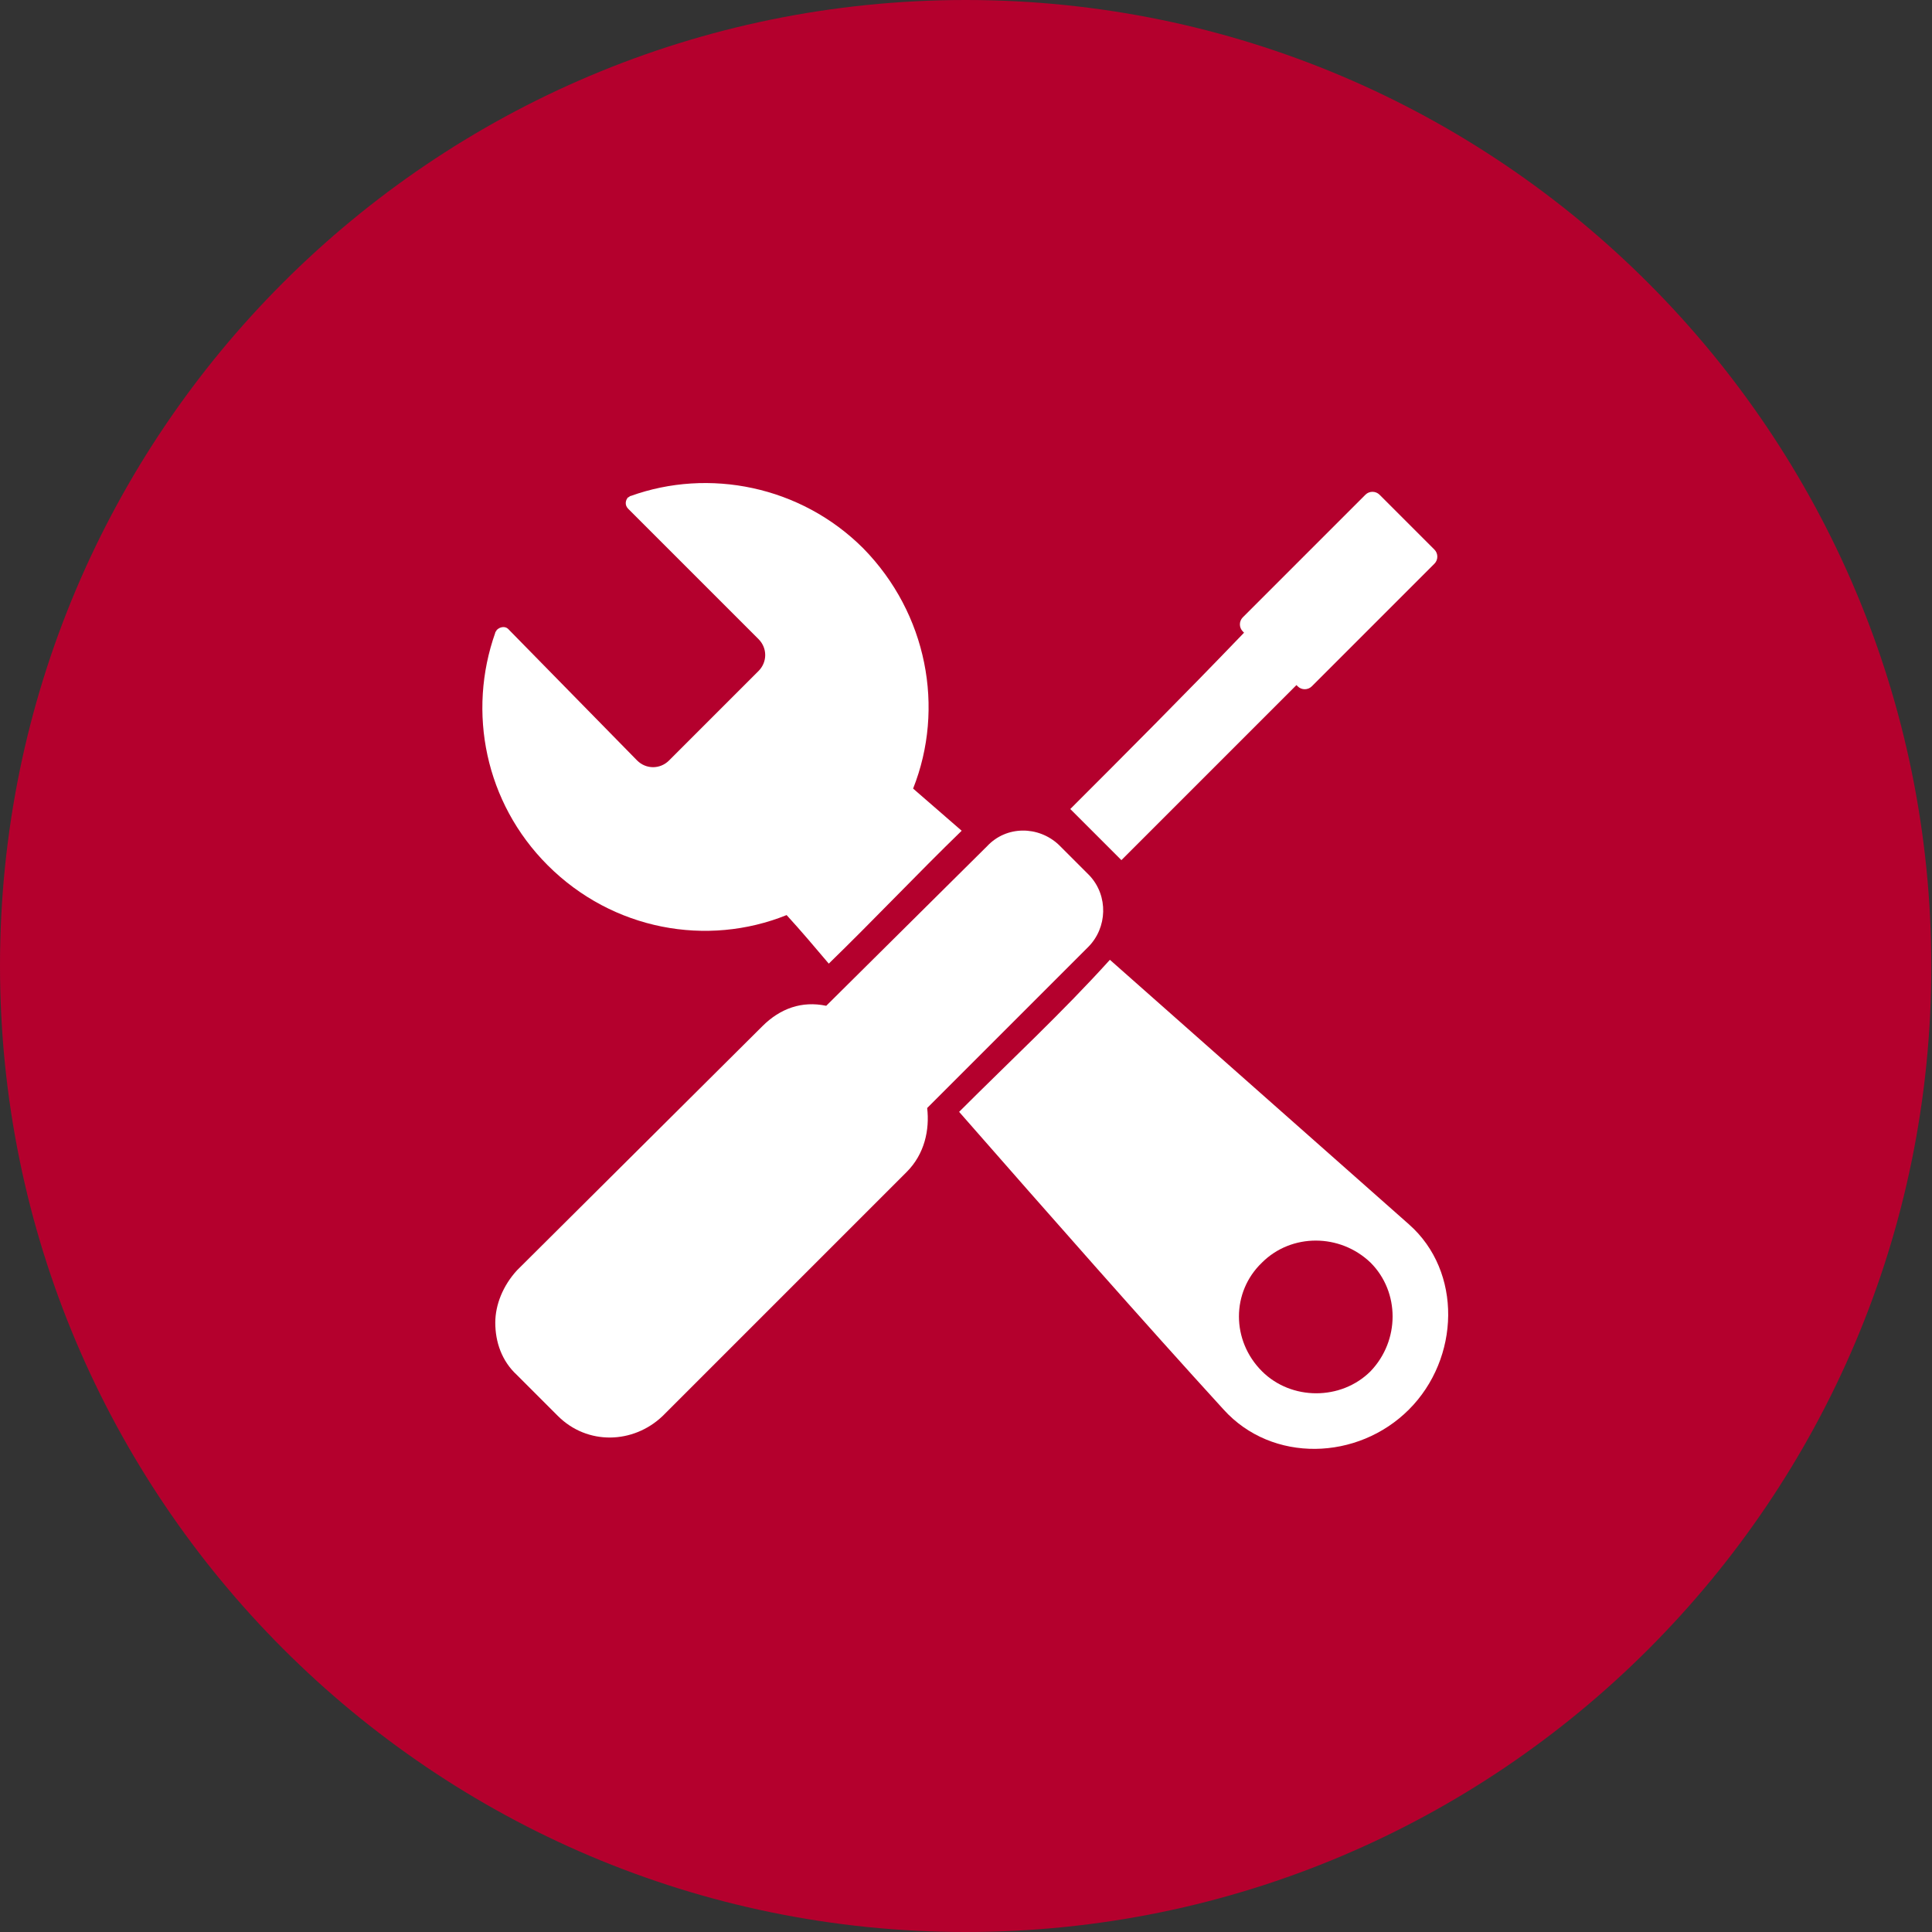 <svg id="AZF_Werkstatt" xmlns="http://www.w3.org/2000/svg" viewBox="0 0 283.5 283.5"><rect x="0" y="0" width="283.5" height="283.5" fill="#333333" stroke="none"/><style>.st0{fill:#b4002d}.st1{fill:#fff}</style><path id="Kreis" class="st0" d="M141.7 283.5c78.3 0 141.7-63.5 141.7-141.7S220 0 141.7 0 0 63.5 0 141.7s63.5 141.8 141.7 141.8z"/><g id="werkzeug" transform="translate(31.99 32.09) scale(1.875)"><path id="werkzeug_4_" class="st1" d="M21.8 32.2c0 .1-.1.1-.1.2-2.2 6.2-.8 13.3 4.1 18.2 5.1 5.1 12.5 6.4 18.7 3.9 1.1 1.2 2.2 2.5 3.3 3.8 3.5-3.4 6.9-7 10.4-10.4l-3.8-3.3c2.5-6.3 1.1-13.7-3.9-18.8-4.9-4.9-12.1-6.3-18.2-4.1-.1 0-.1.1-.2.1-.2.2-.3.6 0 .9l10.2 10.2c.7.7.7 1.8 0 2.5l-7 7c-.7.7-1.8.7-2.5 0L22.7 32.1c-.2-.2-.6-.2-.9.1z"/><path id="werkzeug_3_" class="st1" d="M69.8 58C66.1 62.1 62 65.9 58 69.9c7.1 8.1 14.4 16.4 20.7 23.3 3.8 4.2 10.5 4 14.5 0s4.2-10.8 0-14.5L69.8 58zm11.9 23.7c2.3-2.3 6.1-2.3 8.5 0 2.3 2.3 2.3 6.1 0 8.5-2.3 2.3-6.2 2.3-8.5 0-2.4-2.4-2.4-6.2 0-8.5z"/><path id="werkzeug_2_" class="st1" d="M21.7 86.4c0 1.5.5 3 1.7 4.1l3.2 3.2c2.3 2.3 5.9 2.2 8.2 0l19.1-19.1c1.4-1.4 1.8-3.3 1.6-5L68.1 57c1.5-1.5 1.6-4 .1-5.6L65.8 49c-1.6-1.5-4.1-1.5-5.6.1L47.6 61.6c-1.9-.4-3.6.2-5 1.6L23.4 82.3c-1.1 1.2-1.7 2.7-1.7 4.1z"/><path id="werkzeug_1_" class="st1" d="M66.7 46.2l4 4 13.7-13.7.1.1c.3.3.8.3 1.1 0l9.6-9.6c.3-.3.3-.8 0-1.1l-4.3-4.3c-.3-.3-.8-.3-1.1 0l-9.6 9.6c-.3.3-.3.8 0 1.1l.1.1c-4.9 5.1-9.2 9.4-13.6 13.8z"/></g></svg>